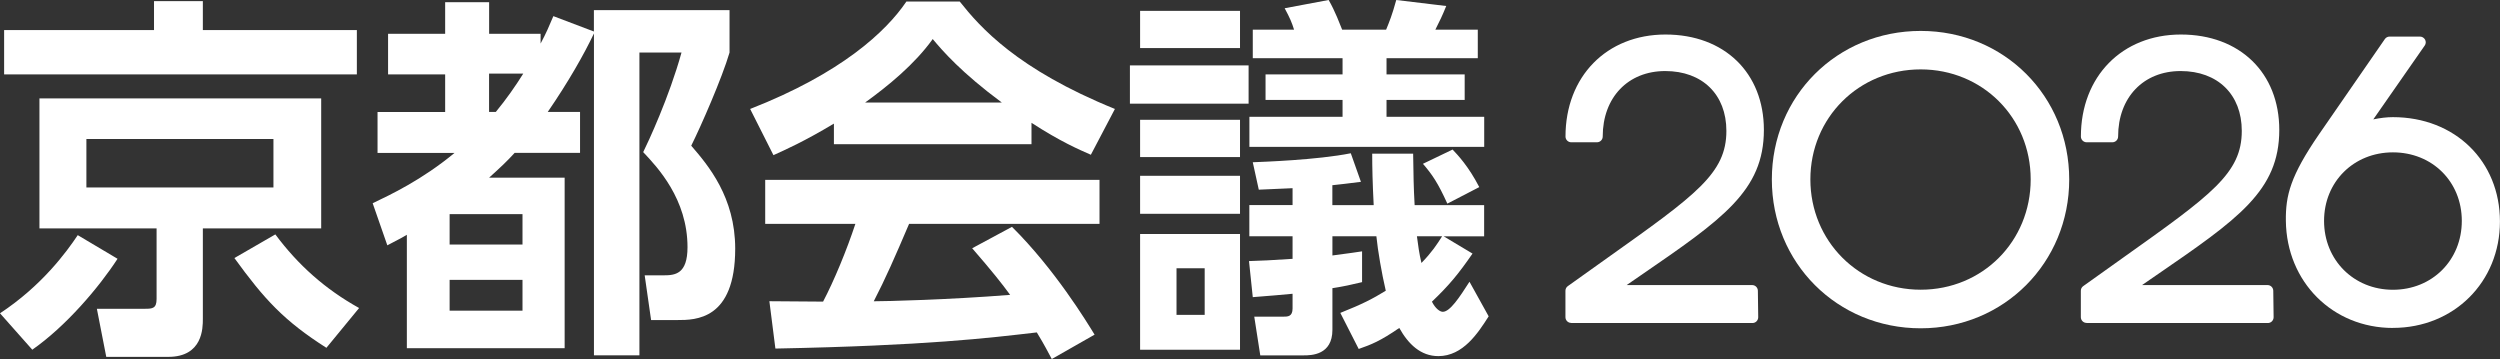 <svg viewBox="0 0 436.65 62.72" xmlns="http://www.w3.org/2000/svg"><rect x="0" y="0" width="436.65" height="62.72" fill="#333333" stroke="none"/><g fill="#fff"><path d="m0 54.72c7.28-4.79 11.61-10.69 13.58-13.65l6.95 4.13c-3.28 5.05-9.05 11.81-14.89 15.88l-5.64-6.36zm62.33-41.73h-61.61v-7.74h26.18v-5.05h8.53v5.05h26.9zm-6.23 26.9h-20.67v15.81c0 1.57 0 6.63-6.04 6.63h-10.83l-1.64-8.4h8.46c1.25 0 1.97-.07 1.97-1.71v-12.33h-20.46v-22.7h49.21zm-8.34-15.61h-32.67v8.46h32.67zm.33 16.66c4 5.38 8.73 9.58 14.63 12.86l-5.71 6.95c-7.41-4.72-10.83-8.46-16.07-15.68z"/><path d="m103.73 5.51v-3.74h23.69v7.41c-1.31 4.46-4.99 12.86-6.69 16.27 2.95 3.41 7.68 8.99 7.68 17.98 0 12.47-6.95 12.47-10.1 12.47h-4.59l-1.12-7.81h3.28c2.03 0 4.2-.2 4.2-4.92 0-8.4-5.25-13.97-7.74-16.6.85-1.71 4.53-9.58 6.69-17.39h-7.35v52.88h-7.94v-56.22c-1.71 3.61-4.46 8.46-8.07 13.71h5.64v7.15h-11.42c-1.38 1.51-2.36 2.43-4.46 4.33h13.19v29.79h-27.56v-19.81c-.66.39-.98.59-3.41 1.84l-2.56-7.35c3.15-1.51 8.59-4.07 14.3-8.79h-13.45v-7.15h11.81v-6.56h-9.97v-7.09h9.97v-5.52h7.68v5.51h8.99v1.71c1.05-1.97 1.44-2.95 2.23-4.79l7.09 2.69zm-12.47 31.89h-12.73v5.31h12.73zm0 11.48h-12.73v5.38h12.73zm-4.66-29.33c1.84-2.23 3.48-4.59 4.79-6.69h-5.97v6.69z"/><path d="m145.65 21.59c-5.25 3.15-8.53 4.59-10.56 5.51l-4.07-8.07c15.94-6.23 23.75-13.52 27.29-18.76h9.32c3.54 4.46 9.97 11.81 27.1 18.76l-4.2 8c-2.1-.92-5.31-2.3-10.37-5.58v3.74h-34.51v-3.61zm38.06 41.13c-.72-1.31-1.18-2.3-2.62-4.66-8.46.98-19.16 2.3-45.66 2.82l-1.05-8.27c.85 0 7.87.07 9.38.07 1.9-3.61 4.13-8.99 5.64-13.58h-15.75v-7.68h58.39v7.68h-33.26c-2.49 5.84-4.13 9.58-6.17 13.52 2.1 0 13.06-.26 23.82-1.12-1.44-1.97-3.15-4.13-6.63-8.14l6.95-3.74c7.48 7.41 13.06 16.6 14.43 18.83l-7.48 4.26zm-8.73-44.81c-7.09-5.25-10.37-9.05-12.07-11.09-3.15 4.4-7.81 8.2-11.81 11.09z"/><path d="m218.08 11.42v6.69h-20.73v-6.69zm-1.5-9.52v6.5h-17.45v-6.5zm0 19.03v6.5h-17.45v-6.5zm0 9.78v6.63h-17.45v-6.63zm0 10.16v20.21h-17.45v-20.21zm-6.17 5.98h-4.92v8.14h4.92zm41.73-5.58 5.05 3.02c-2.49 3.61-4.13 5.58-7.09 8.4.59 1.18 1.38 1.77 1.9 1.77 1.25 0 2.89-2.49 4.66-5.25l3.35 6.04c-1.84 2.89-4.46 6.95-8.79 6.95-3.08 0-5.25-2.1-6.82-4.92-3.35 2.3-4.86 2.89-7.09 3.67l-3.21-6.3c3.94-1.57 5.58-2.43 7.94-3.87-.72-3.08-1.38-6.95-1.64-9.51h-7.68v3.35c3.48-.46 3.87-.52 5.18-.72v5.38c-1.97.46-3.02.72-5.18 1.05v7.28c0 4.4-3.67 4.46-4.99 4.46h-7.61l-1.05-6.76h5.05c.79 0 1.64 0 1.64-1.44v-2.56c-2.17.2-3.54.33-6.95.59l-.66-6.3c2.69-.07 3.28-.13 7.61-.39v-3.94h-7.55v-5.45h7.55v-2.95c-3.35.13-4.66.2-5.9.26l-1.05-4.79c1.71-.07 11.22-.39 17.12-1.57l1.77 4.99c-2.49.33-3.28.39-4.99.59v3.48h7.22c-.2-3.94-.26-6.56-.26-8.99h7.15c.07 4.13.07 5.58.26 8.99h12.14v5.45h-7.09zm-26.12-36.09c-.39-1.25-.72-2.03-1.64-3.74l7.68-1.44c1.18 2.03 1.97 4.26 2.36 5.18h7.68c.59-1.44 1.05-2.56 1.77-5.18l8.73 1.05c-.72 1.77-1.05 2.43-1.9 4.13h7.41v4.99h-15.94v2.82h13.65v4.46h-13.65v2.95h17.06v5.25h-41.01v-5.25h16.27v-2.95h-13.45v-4.46h13.45v-2.82h-15.68v-4.99h7.22zm21.46 36.09c.2 1.51.39 3.02.79 4.66 1.84-1.9 2.69-3.21 3.61-4.66zm5.31-5.71c-1.64-3.61-2.62-5.05-4.26-6.95l5.18-2.49c.92.98 2.76 2.89 4.66 6.56l-5.58 2.89z"/><path d="m274.42 56.4c-.55 0-1-.45-1-1v-4.62c0-.32.15-.62.42-.81 2.49-1.79 4.78-3.42 6.9-4.92 15.55-11.05 20.79-14.78 20.79-22.19 0-6.35-4.19-10.45-10.68-10.45s-10.92 4.6-10.92 11.44c0 .55-.45 1-1 1h-4.5c-.55 0-1-.45-1-1 0-10.49 7.19-17.82 17.47-17.82s17.18 6.69 17.18 16.66c0 10.63-7.19 15.57-21.53 25.42-.79.54-1.6 1.1-2.44 1.68h21.92c.55 0 .99.44 1 .99l.06 4.62c0 .27-.1.52-.29.72-.19.19-.44.3-.71.3h-31.66z"/><path d="m335.47 57.34c-14.58 0-26-11.42-26-26s11.42-25.94 26-25.94 25.94 11.4 25.94 25.94-11.4 26-25.94 26zm0-45.22c-10.81 0-19.27 8.44-19.27 19.21s8.46 19.27 19.27 19.27 19.21-8.46 19.21-19.27-8.44-19.21-19.21-19.21z"/><path d="m364.44 56.4c-.55 0-1-.45-1-1v-4.62c0-.32.15-.62.42-.81 2.49-1.79 4.78-3.42 6.9-4.92 15.55-11.05 20.79-14.78 20.79-22.19 0-6.35-4.19-10.45-10.68-10.45s-10.92 4.6-10.92 11.44c0 .55-.45 1-1 1h-4.5c-.55 0-1-.45-1-1 0-10.49 7.19-17.82 17.47-17.82s17.18 6.69 17.18 16.66c0 10.63-7.19 15.57-21.53 25.42-.79.54-1.6 1.1-2.44 1.68h21.92c.55 0 .99.44 1 .99l.06 4.62c0 .27-.1.52-.29.72-.19.19-.44.3-.71.3h-31.66z"/><path d="m417.95 57.28c-10.53 0-18.57-8.03-18.7-18.69-.06-4.45.79-7.85 5.78-15.12l11.51-16.65c.19-.27.49-.43.82-.43h5.32c.37 0 .71.21.89.54.17.33.15.73-.07 1.03l-8.98 12.89c1.2-.25 2.35-.39 3.42-.39 10.84 0 18.7 7.67 18.7 18.23s-8.04 18.58-18.7 18.58zm0-30.67c-6.86 0-12.03 5.15-12.03 11.97s5.17 12.03 12.03 12.03 12.03-5.17 12.03-12.03-5.17-11.97-12.03-11.97z"/></g></svg>